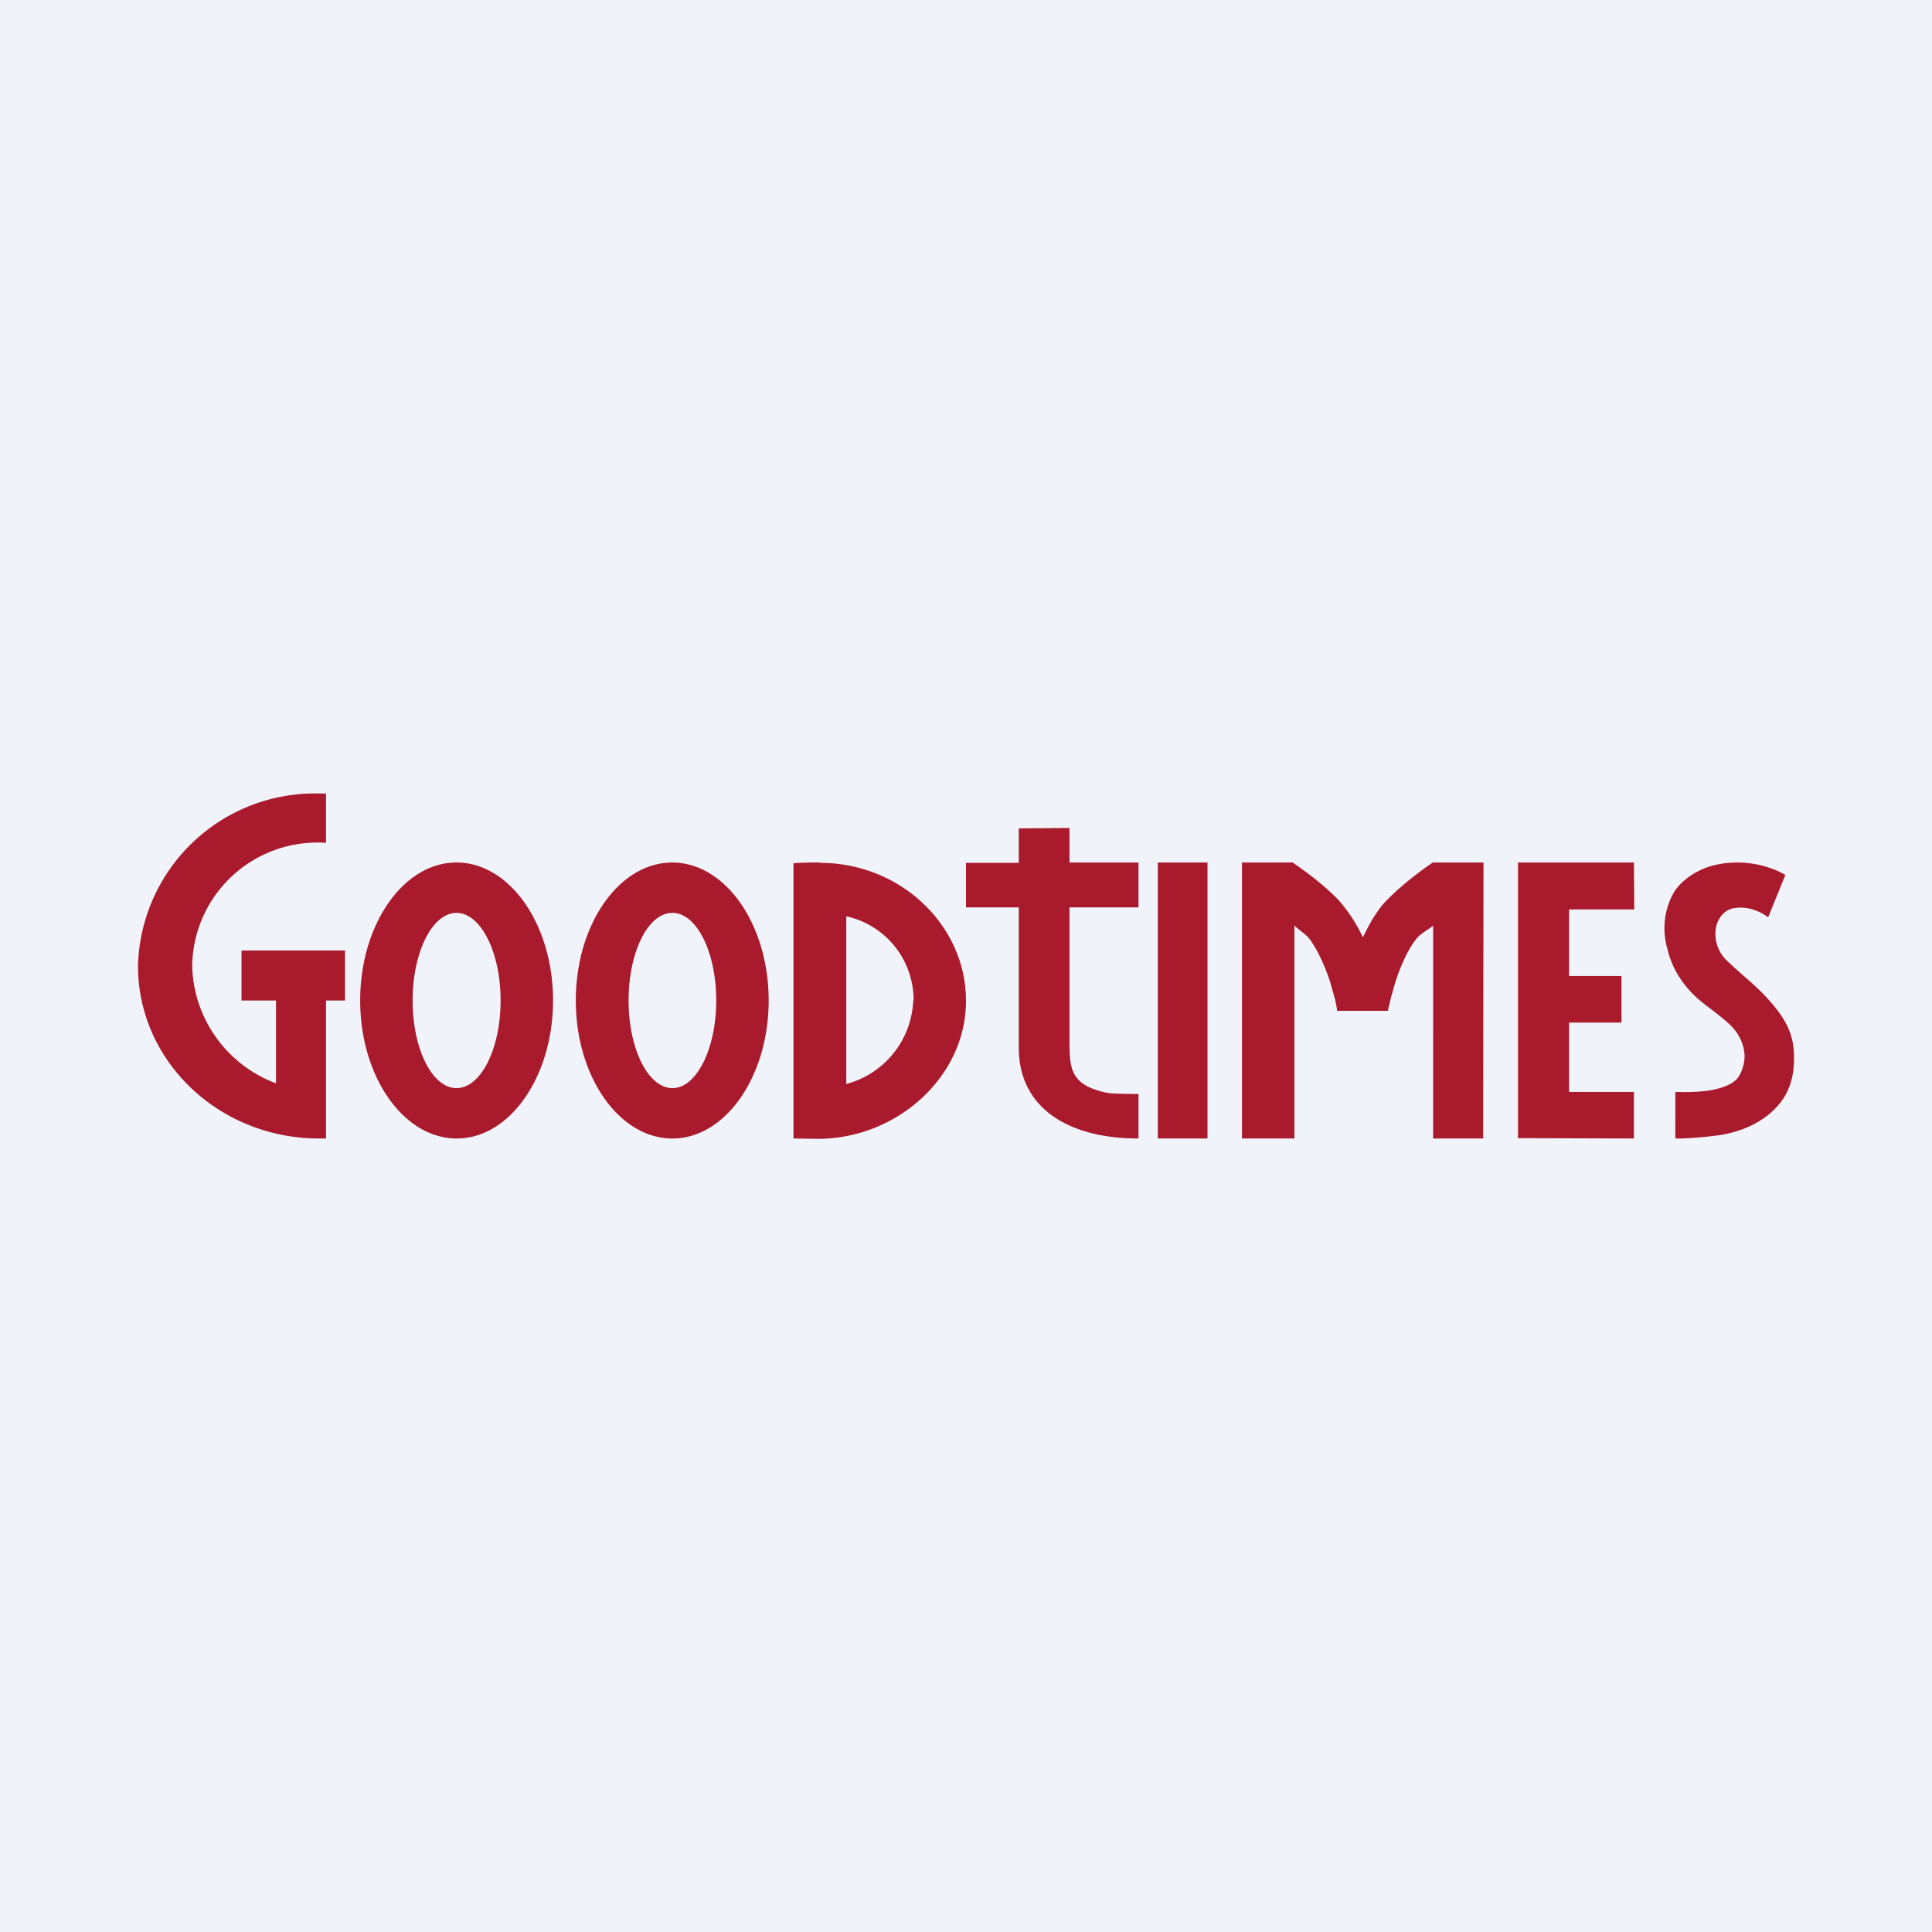 <!-- by Wealthyhood --><svg width="56" height="56" viewBox="0 0 56 56" xmlns="http://www.w3.org/2000/svg"><path fill="#F0F3FA" d="M0 0h56v56H0z"/><path d="M7 27.55V29h1v2.4A3.73 3.73 0 0 1 5.57 28a3.63 3.63 0 0 1 3.88-3.57V23h-.2A5.13 5.13 0 0 0 4 28c0 2.76 2.35 5 5.25 5h.2v-4H10v-1.45H7ZM19.49 31.54c-.7 0-1.27-1.13-1.27-2.54 0-1.4.56-2.54 1.27-2.54.7 0 1.27 1.13 1.27 2.54 0 1.4-.57 2.54-1.27 2.54Zm0-6.54c-1.55 0-2.8 1.8-2.8 4s1.25 4 2.8 4c1.54 0 2.79-1.8 2.79-4s-1.25-4-2.8-4ZM13.23 31.54c-.7 0-1.27-1.13-1.27-2.54 0-1.4.57-2.54 1.27-2.54.7 0 1.28 1.13 1.28 2.54 0 1.4-.57 2.54-1.28 2.54Zm0-6.54c-1.54 0-2.79 1.8-2.79 4s1.25 4 2.8 4c1.54 0 2.79-1.8 2.79-4s-1.25-4-2.8-4ZM52 30.62c0-.7-.3-1.16-.76-1.67-.34-.38-.83-.76-1.2-1.12a1.07 1.07 0 0 1-.31-.89c.01-.13.13-.56.55-.62.56-.08.97.27.97.27l.5-1.23-.19-.1a2.93 2.93 0 0 0-1.84-.19c-.61.14-1.06.53-1.22.83a2.1 2.1 0 0 0-.17 1.6c.13.58.48 1.12.98 1.53.11.1.66.48.9.74.18.19.32.46.35.74.04.3-.1.65-.23.78-.17.16-.41.24-.64.29-.43.1-1.13.07-1.13.07V33s.46.01 1.23-.09c.73-.1 1.5-.44 1.92-1.1.24-.38.3-.82.29-1.19ZM35 33h-1.44v-8H35v8ZM45.48 29.64H47v-1.35h-1.52v-1.93h1.89L47.36 25H44v7.99l3.36.01v-1.35h-1.88v-2.01ZM31 30.27V26.3h2V25h-2v-1l-1.47.01v1H28v1.29h1.53v4.07c0 1.72 1.4 2.63 3.47 2.63v-1.29s-.7 0-.89-.03c-1.05-.21-1.1-.67-1.11-1.4ZM26.47 29a2.61 2.61 0 0 1-1.94 2.42v-4.86A2.48 2.48 0 0 1 26.48 29Zm-2.7-4c-.26 0-.47 0-.76.02H23V33l.7.01c2.3 0 4.3-1.8 4.3-4s-1.91-4-4.23-4ZM36 25v8h1.52v-6.18c.07.1.32.24.44.4.27.37.47.86.6 1.26l.14.5.03.15.01.05.02.12h1.47l.02-.12.02-.05.03-.15.14-.5c.13-.4.33-.9.6-1.25.12-.17.42-.32.5-.4V33h1.45l.01-8H41.53s-.75.5-1.32 1.08c-.3.3-.53.72-.7 1.08h-.01a4.52 4.52 0 0 0-.71-1.08c-.57-.59-1.32-1.07-1.32-1.08" fill="#A91A2D"/></svg>